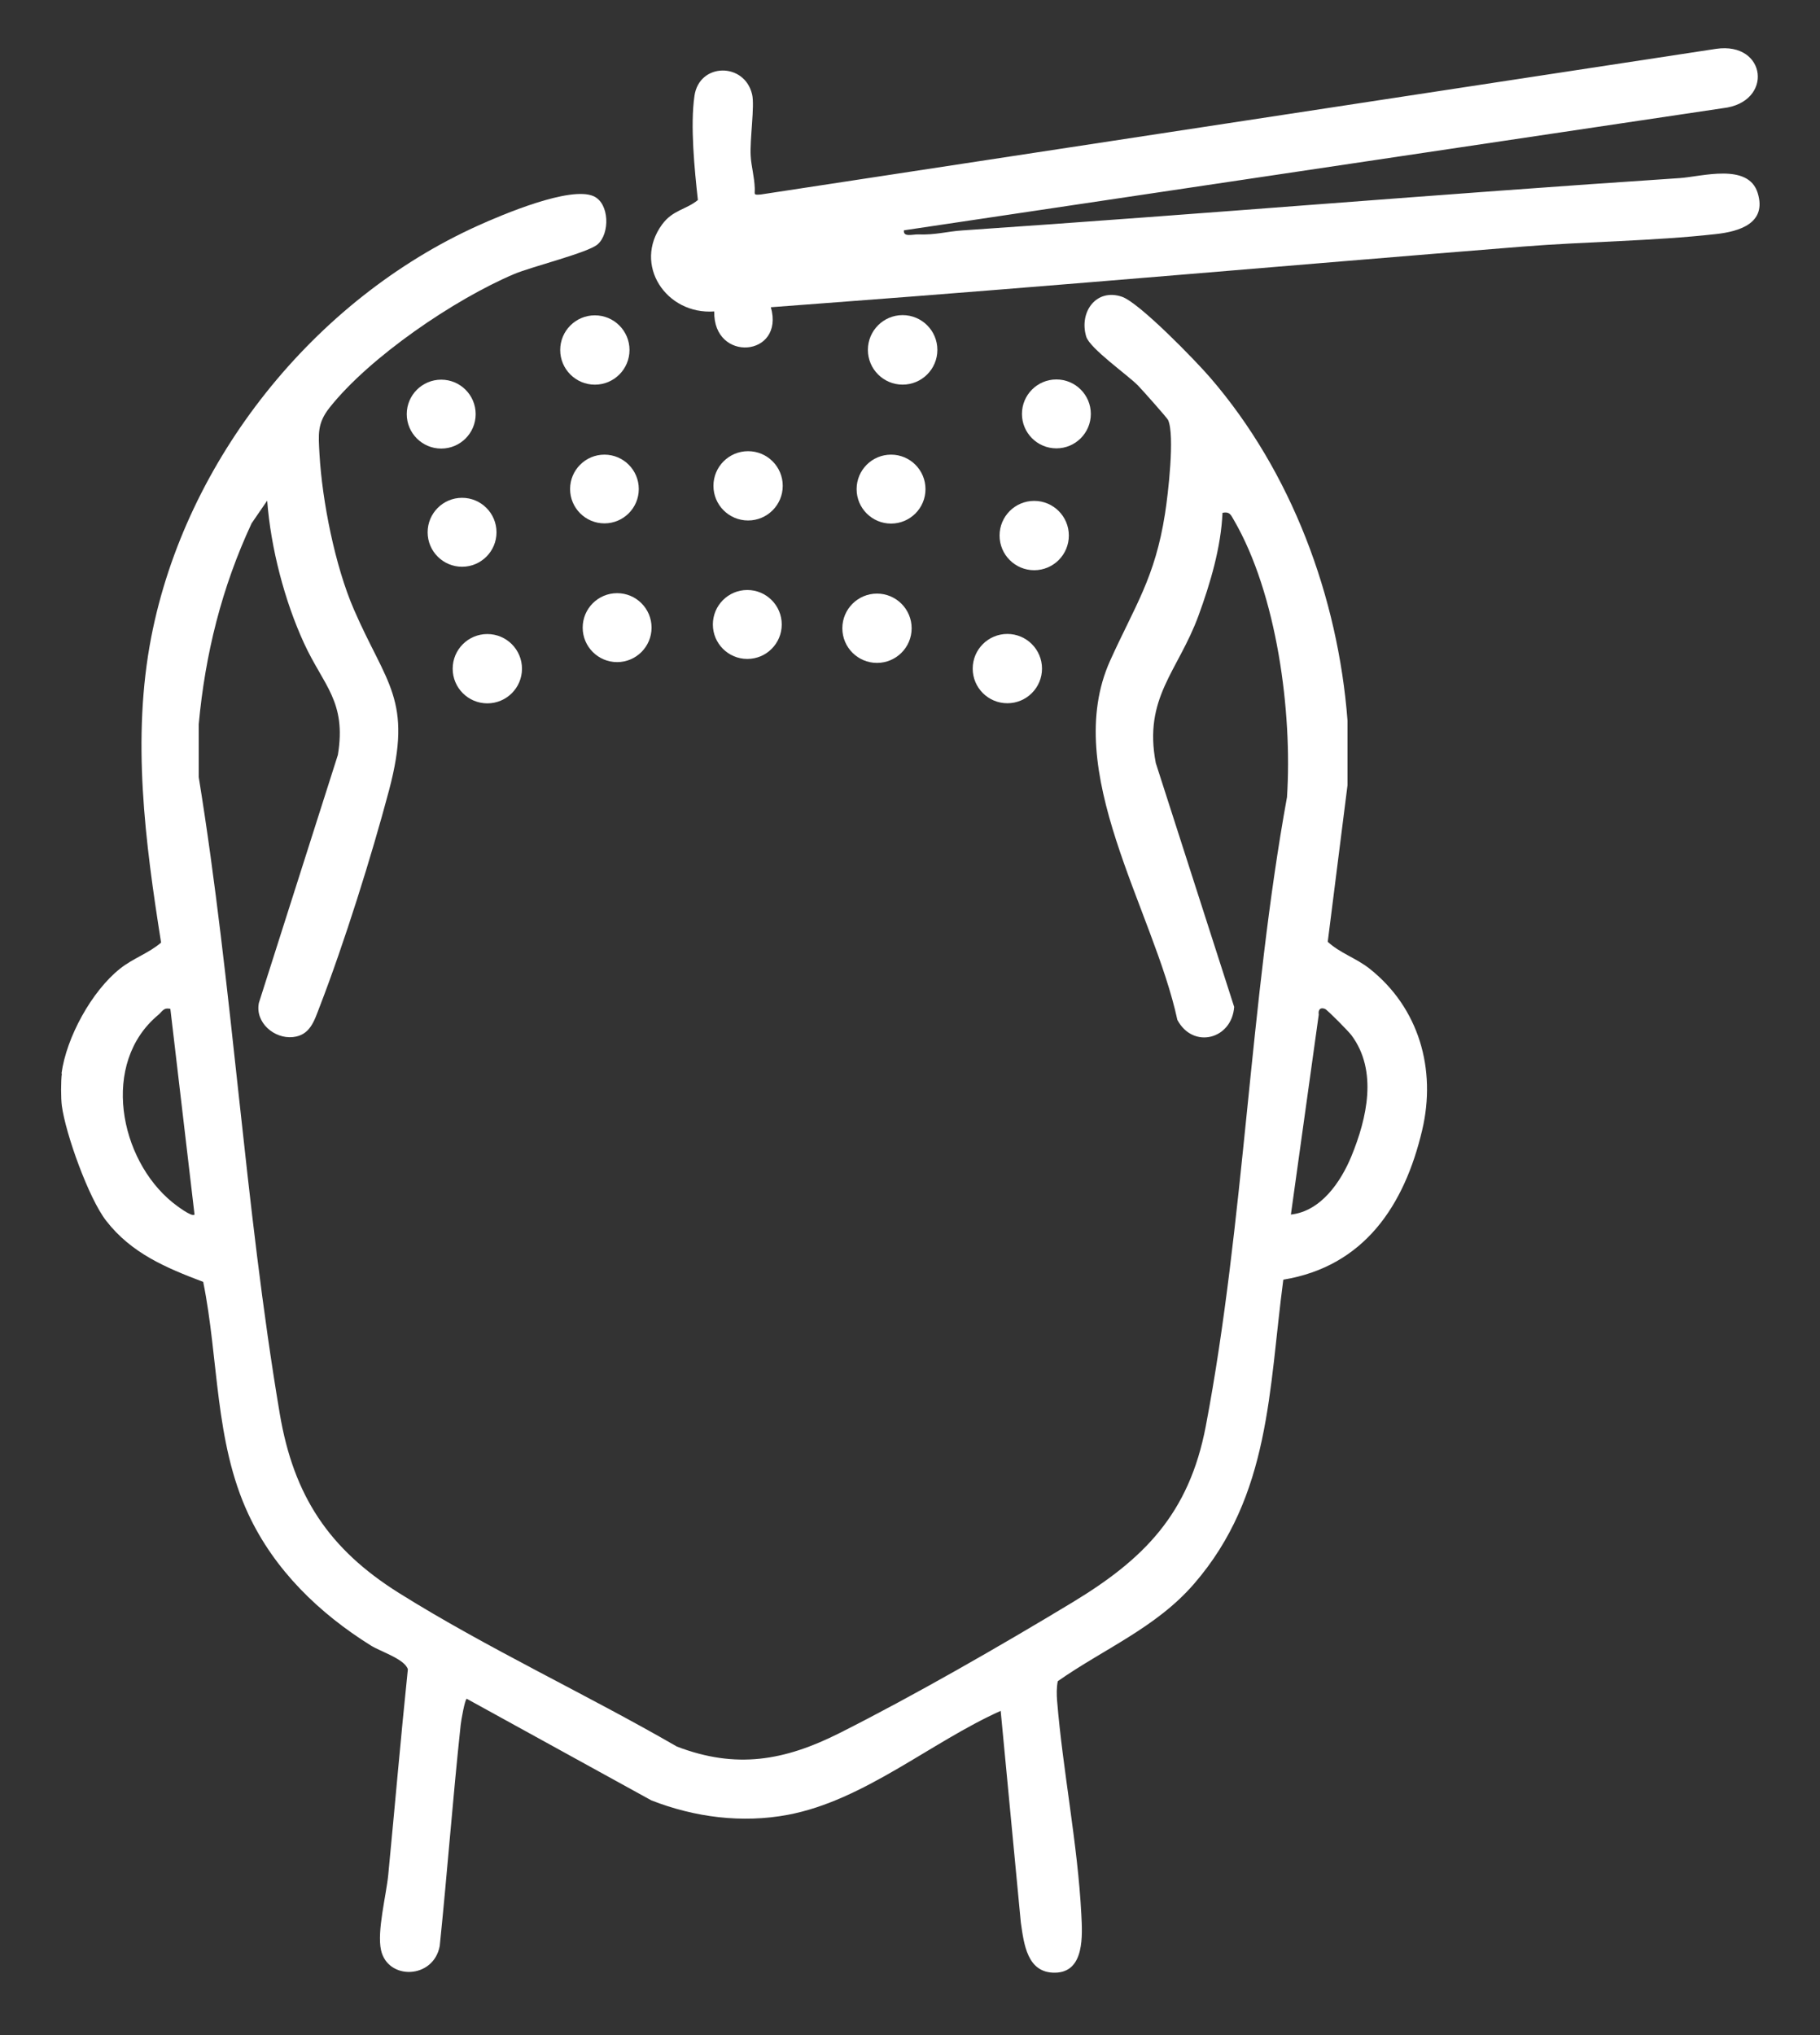 <svg width="51" height="57" viewBox="0 0 51 57" fill="none" xmlns="http://www.w3.org/2000/svg">
<rect x="0" y="0" width="51" height="57" fill="#333333" stroke="none"/>
<path d="M1.724 30.065C1.859 29.061 2.567 27.763 3.364 27.131C3.733 26.837 4.167 26.7 4.514 26.401C4.066 23.572 3.688 20.68 4.239 17.84C5.205 12.877 8.799 8.393 13.393 6.32C14.076 6.012 15.978 5.204 16.633 5.495C17.083 5.696 17.094 6.547 16.744 6.846C16.476 7.078 14.904 7.467 14.411 7.674C12.738 8.382 10.361 9.996 9.233 11.42C8.883 11.865 8.923 12.167 8.953 12.724C9.029 14.044 9.39 15.857 9.916 17.068C10.825 19.166 11.575 19.594 10.903 22.129C10.414 23.972 9.642 26.429 8.956 28.202C8.808 28.585 8.693 28.997 8.209 29.047C7.683 29.103 7.141 28.636 7.255 28.088L9.468 21.144C9.714 19.647 9.065 19.203 8.52 18.017C7.974 16.83 7.588 15.35 7.487 14.022L7.051 14.657C6.215 16.45 5.75 18.316 5.568 20.291V21.762C6.522 27.634 6.852 33.75 7.84 39.599C8.229 41.899 9.219 43.39 11.18 44.618C13.65 46.165 16.434 47.455 18.966 48.918C20.63 49.556 21.987 49.315 23.528 48.54C25.607 47.494 28.041 46.095 30.041 44.887C32.041 43.678 33.32 42.414 33.79 39.938C34.872 34.242 35.018 28.068 36.064 22.328C36.218 19.952 35.784 16.637 34.57 14.556C34.486 14.411 34.453 14.324 34.257 14.363C34.215 15.328 33.916 16.338 33.583 17.247C33.009 18.808 32.036 19.541 32.388 21.373L34.584 28.202C34.52 29.109 33.434 29.394 32.992 28.566C32.327 25.475 29.711 21.595 31.11 18.5C31.803 16.967 32.366 16.184 32.646 14.388C32.732 13.845 32.925 12.189 32.732 11.764C32.707 11.705 31.999 10.911 31.89 10.799C31.599 10.502 30.539 9.761 30.438 9.428C30.231 8.737 30.721 8.066 31.44 8.312C31.929 8.48 33.507 10.105 33.916 10.581C36.19 13.216 37.494 16.716 37.76 20.182V21.992L37.206 26.378C37.55 26.697 37.997 26.831 38.378 27.131C39.763 28.227 40.255 29.948 39.852 31.654C39.354 33.767 38.227 35.468 35.961 35.842C35.552 38.925 35.603 41.885 33.462 44.358C32.402 45.586 30.933 46.182 29.641 47.088C29.605 47.27 29.608 47.455 29.622 47.637C29.784 49.609 30.201 51.66 30.301 53.623C30.329 54.183 30.405 55.24 29.568 55.252C28.782 55.266 28.693 54.449 28.606 53.85L28.041 47.919C26.088 48.795 24.214 50.426 22.085 50.829C20.798 51.072 19.466 50.901 18.252 50.426L13.08 47.581C13.029 47.581 12.92 48.196 12.909 48.314C12.688 50.373 12.534 52.443 12.322 54.505C12.148 55.436 10.864 55.47 10.677 54.619C10.559 54.088 10.825 53.084 10.881 52.496C11.066 50.583 11.23 48.666 11.429 46.755C11.342 46.467 10.665 46.26 10.394 46.09C8.948 45.189 7.689 43.975 6.959 42.408C6.01 40.374 6.133 38.066 5.694 35.904C4.651 35.509 3.683 35.104 2.975 34.192C2.485 33.562 1.839 31.761 1.733 30.972C1.705 30.756 1.705 30.284 1.733 30.068L1.724 30.065ZM4.774 28.258C4.581 28.211 4.547 28.334 4.435 28.426C2.81 29.777 3.347 32.471 4.833 33.677C4.93 33.755 5.375 34.099 5.451 34.018L4.774 28.258ZM36.173 34.018C37.015 33.926 37.572 33.104 37.869 32.385C38.305 31.322 38.613 29.99 37.869 28.994C37.79 28.888 37.203 28.292 37.133 28.261C37.001 28.202 36.931 28.283 36.954 28.418L36.173 34.021V34.018Z" fill="white"/>
<path d="M25.33 6.454C25.305 6.652 25.584 6.56 25.724 6.566C26.217 6.585 26.538 6.482 26.966 6.454C33.686 5.998 40.375 5.43 47.072 4.988C47.685 4.946 48.992 4.554 49.254 5.405C49.517 6.255 48.74 6.485 48.077 6.557C46.289 6.756 44.457 6.764 42.666 6.907C36.179 7.425 29.646 8.004 23.128 8.49L21.601 8.605C21.998 10.004 19.981 10.166 20.015 8.723C18.666 8.821 17.729 7.413 18.552 6.289C18.851 5.88 19.217 5.878 19.556 5.603C19.463 4.759 19.338 3.514 19.461 2.68C19.598 1.754 20.86 1.74 21.075 2.641C21.153 2.968 21.008 3.903 21.036 4.37C21.052 4.661 21.137 4.932 21.15 5.276C21.156 5.45 21.1 5.464 21.321 5.447L48.088 1.368C49.512 1.161 49.705 2.87 48.281 3.03L25.33 6.451V6.454Z" fill="white"/>
<path d="M25.293 10.773C25.831 10.773 26.267 10.337 26.267 9.8C26.267 9.262 25.831 8.826 25.293 8.826C24.756 8.826 24.32 9.262 24.32 9.8C24.32 10.337 24.756 10.773 25.293 10.773Z" fill="white"/>
<path d="M16.669 10.774C17.205 10.774 17.64 10.339 17.64 9.803C17.64 9.267 17.205 8.832 16.669 8.832C16.133 8.832 15.698 9.267 15.698 9.803C15.698 10.339 16.133 10.774 16.669 10.774Z" fill="white"/>
<path d="M20.963 14.578C21.499 14.578 21.934 14.144 21.934 13.607C21.934 13.071 21.499 12.637 20.963 12.637C20.427 12.637 19.992 13.071 19.992 13.607C19.992 14.144 20.427 14.578 20.963 14.578Z" fill="white"/>
<path d="M28.98 15.971C29.517 15.971 29.951 15.536 29.951 15C29.951 14.464 29.517 14.029 28.98 14.029C28.444 14.029 28.01 14.464 28.01 15C28.01 15.536 28.444 15.971 28.98 15.971Z" fill="white"/>
<path d="M24.575 18.567C25.111 18.567 25.546 18.133 25.546 17.597C25.546 17.061 25.111 16.626 24.575 16.626C24.039 16.626 23.604 17.061 23.604 17.597C23.604 18.133 24.039 18.567 24.575 18.567Z" fill="white"/>
<path d="M13.656 19.7C14.192 19.7 14.627 19.266 14.627 18.73C14.627 18.193 14.192 17.759 13.656 17.759C13.12 17.759 12.685 18.193 12.685 18.73C12.685 19.266 13.12 19.7 13.656 19.7Z" fill="white"/>
<path d="M28.228 19.697C28.764 19.697 29.199 19.263 29.199 18.727C29.199 18.191 28.764 17.756 28.228 17.756C27.692 17.756 27.257 18.191 27.257 18.727C27.257 19.263 27.692 19.697 28.228 19.697Z" fill="white"/>
<path d="M12.364 12.564C12.897 12.564 13.329 12.132 13.329 11.599C13.329 11.066 12.897 10.634 12.364 10.634C11.831 10.634 11.398 11.066 11.398 11.599C11.398 12.132 11.831 12.564 12.364 12.564Z" fill="white"/>
<path d="M29.602 12.558C30.135 12.558 30.567 12.126 30.567 11.593C30.567 11.06 30.135 10.628 29.602 10.628C29.069 10.628 28.637 11.06 28.637 11.593C28.637 12.126 29.069 12.558 29.602 12.558Z" fill="white"/>
<path d="M24.969 14.665C25.502 14.665 25.934 14.233 25.934 13.7C25.934 13.166 25.502 12.734 24.969 12.734C24.436 12.734 24.004 13.166 24.004 13.7C24.004 14.233 24.436 14.665 24.969 14.665Z" fill="white"/>
<path d="M12.948 15.874C13.481 15.874 13.913 15.441 13.913 14.909C13.913 14.376 13.481 13.943 12.948 13.943C12.415 13.943 11.983 14.376 11.983 14.909C11.983 15.441 12.415 15.874 12.948 15.874Z" fill="white"/>
<path d="M20.941 18.456C21.474 18.456 21.906 18.024 21.906 17.491C21.906 16.957 21.474 16.525 20.941 16.525C20.408 16.525 19.976 16.957 19.976 17.491C19.976 18.024 20.408 18.456 20.941 18.456Z" fill="white"/>
<path d="M17.293 18.545C17.826 18.545 18.258 18.112 18.258 17.579C18.258 17.046 17.826 16.614 17.293 16.614C16.76 16.614 16.328 17.046 16.328 17.579C16.328 18.112 16.76 18.545 17.293 18.545Z" fill="white"/>
<path d="M16.937 14.659C17.469 14.659 17.9 14.228 17.9 13.697C17.9 13.165 17.469 12.734 16.937 12.734C16.406 12.734 15.975 13.165 15.975 13.697C15.975 14.228 16.406 14.659 16.937 14.659Z" fill="white"/>
</svg>

